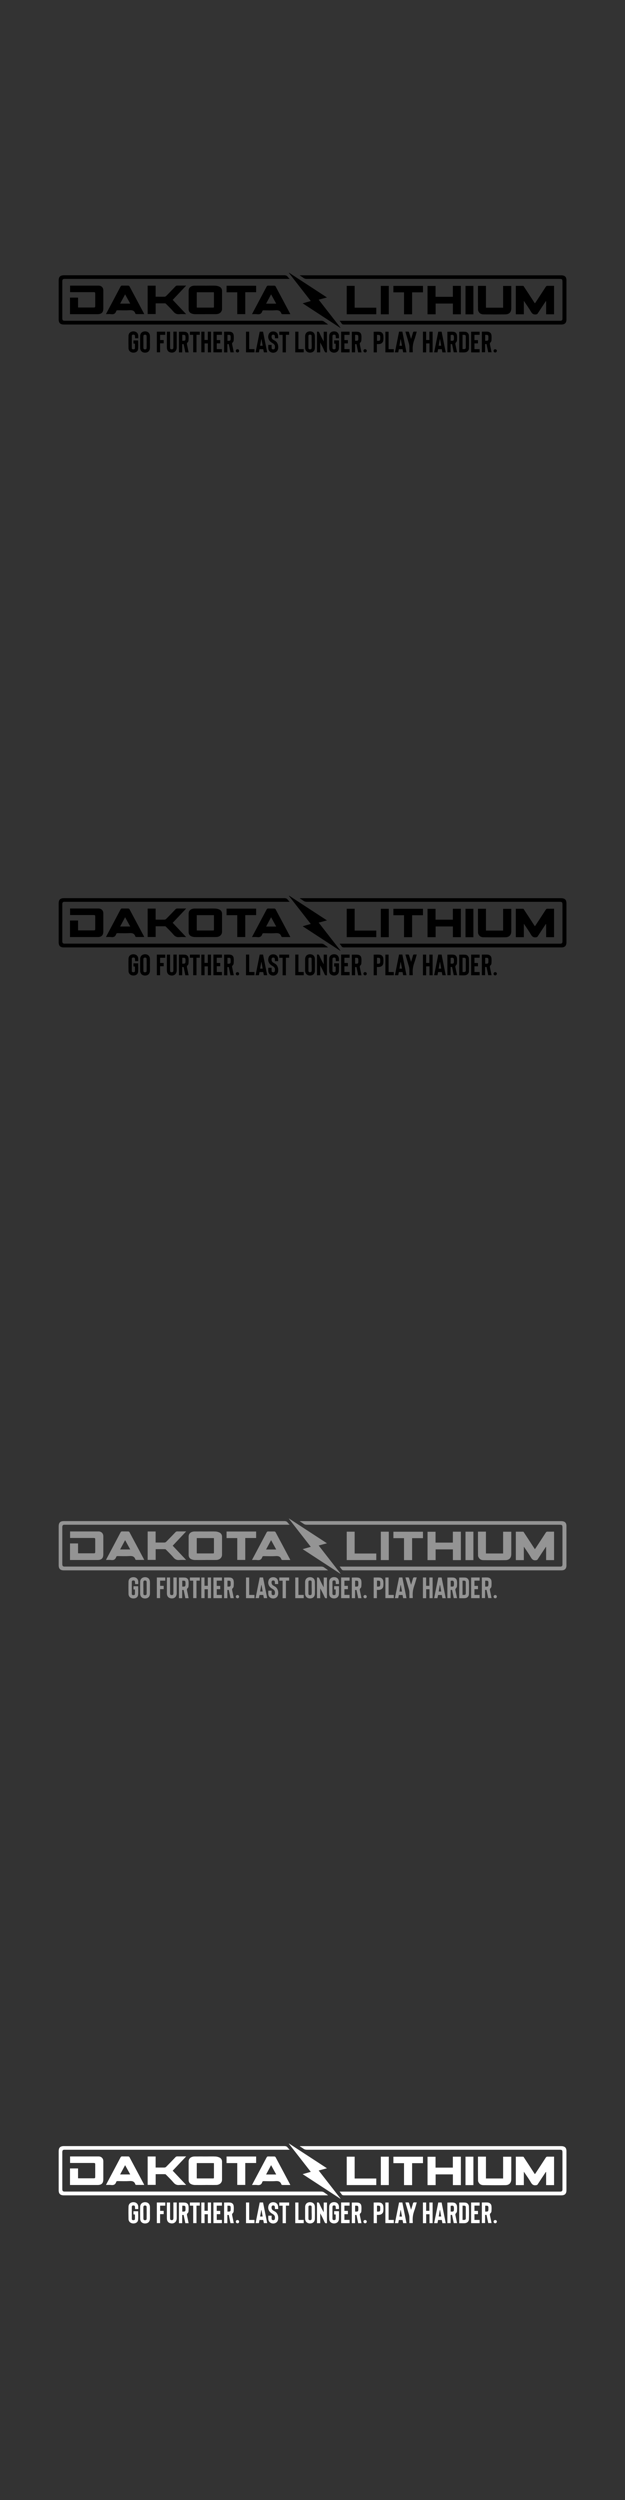 <?xml version="1.0" encoding="UTF-8"?><svg id="Amphibia" xmlns="http://www.w3.org/2000/svg" viewBox="0 0 160 640"><rect x="0" y="0" width="160" height="640" fill="#333333" stroke="none"/><defs><style>.cls-1{fill:#fff;}.cls-2{fill:#949494;}</style></defs><g id="BoFzjp"><path d="m74.13,71.4h-.47c-18.97,0-37.94,0-56.9,0-.12,0-.24,0-.36,0-.24.02-.39.15-.43.39-.02.1-.02.2-.02.3,0,3.11,0,6.23,0,9.34,0,.1,0,.2.02.3.04.23.19.35.42.38.13.01.26,0,.4,0,21.81,0,43.62,0,65.42,0,.3,0,.55.06.79.24.32.24.67.44.99.73h-.29c-22.46,0-44.91,0-67.37,0-.89,0-1.31-.42-1.31-1.3,0-3.32,0-6.63,0-9.95,0-.97.39-1.36,1.37-1.36,6.36,0,12.72,0,19.08,0,12.44,0,24.87,0,37.31,0,.37,0,.64.07.86.37.13.18.3.33.51.56Z"/><path d="m76.79,70.48h.33c22.17,0,44.35,0,66.52,0,.77,0,1.19.26,1.33.84.03.14.04.28.04.42,0,3.36,0,6.71,0,10.07,0,.84-.43,1.27-1.28,1.27-10.11,0-20.23,0-30.34,0-8.45,0-16.9,0-25.35,0-.27,0-.46-.06-.6-.29-.14-.22-.31-.42-.51-.67h.44c18.59,0,37.18,0,55.78,0,.12,0,.24,0,.37,0,.28-.02.45-.18.47-.46,0-.09,0-.18,0-.27,0-3.08,0-6.17,0-9.25,0-.64-.1-.74-.74-.74-21.56,0-43.13,0-64.69,0-.33,0-.61-.06-.88-.26-.29-.22-.6-.4-.91-.6,0-.02.01-.05.02-.07Z"/><path d="m139.75,77.08c-.06.08-.12.15-.17.24-.64.97-1.29,1.94-1.92,2.92-.11.17-.23.22-.43.25-.62.09-.99-.15-1.3-.69-.49-.85-1.07-1.65-1.61-2.47-.05-.08-.11-.15-.22-.3v3.43h-2.05v-7.28c.62,0,1.25,0,1.87,0,.08,0,.17.13.22.22.86,1.3,1.71,2.61,2.56,3.92.07.1.13.2.23.34.08-.1.14-.19.2-.27.87-1.32,1.73-2.64,2.59-3.97.12-.18.25-.26.46-.25.55.02,1.09,0,1.66,0v7.29h-2.03v-3.35s-.05-.02-.07-.03Z"/><path d="m52.55,80.43c-.87,0-1.75.01-2.62,0-.3,0-.61-.06-.89-.17-.49-.19-.75-.58-.75-1.11,0-1.57,0-3.14,0-4.72,0-.79.6-1.29,1.53-1.3,1.02-.01,2.05,0,3.07,0,.78,0,1.56-.03,2.34.01.34.02.7.13,1,.28.4.21.61.59.61,1.05,0,1.53,0,3.06,0,4.6,0,.77-.62,1.33-1.47,1.35-.94.02-1.89,0-2.83,0h0Zm-2.18-1.71c.06.01.1.03.14.03,1.35,0,2.7,0,4.04,0,.24,0,.22-.14.22-.3,0-1.12,0-2.25,0-3.37,0-.09-.01-.17-.02-.26h-4.38v3.9Z"/><path d="m17.92,80.43v-4.24h2.06v2.52c.12,0,.22.01.31.01,1.22,0,2.43,0,3.65,0,.39,0,.44-.05.44-.44,0-1.01,0-2.03,0-3.04,0-.4-.04-.45-.46-.45-1.87,0-3.73,0-5.6,0-.12,0-.24,0-.38,0v-1.67h.31c2.33,0,4.67,0,7,0,.69,0,1.2.51,1.2,1.21,0,1.54,0,3.08,0,4.63,0,1.02-.46,1.47-1.47,1.47-2.23,0-4.46,0-6.69,0-.11,0-.22,0-.36,0Z"/><path d="m39.85,77.66v2.74h-2.05v-7.27h2.04v2.83c.15,0,.28,0,.41,0,.62,0,1.24.01,1.86,0,.14,0,.32-.08.42-.18.81-.81,1.6-1.64,2.39-2.47.14-.15.28-.2.48-.2.73.01,1.45,0,2.26,0-1.18,1.25-2.31,2.45-3.45,3.66,1.14,1.21,2.26,2.4,3.44,3.65-.62,0-1.17-.04-1.71.01-.66.07-1.12-.14-1.54-.65-.58-.69-1.24-1.31-1.87-1.96-.07-.07-.16-.16-.24-.16-.8-.01-1.6,0-2.43,0Z"/><path d="m115.93,75.97v-2.79h2.05v7.28h-2.04v-2.75h-4.42v2.75h-2.07v-7.26h2.05v2.78h4.42Z"/><path d="m122.39,73.18h2.01v5.59h4.4v-5.57h2.09v.36c0,1.79,0,3.57,0,5.36,0,.95-.51,1.54-1.47,1.56-1.88.03-3.75.02-5.63,0-.4,0-.8-.11-1.07-.43-.17-.19-.33-.47-.34-.72-.03-2.02-.02-4.04-.02-6.06,0-.02.01-.04.03-.09Z"/><path d="m87.12,83.95c-3.19-2.09-6.39-4.17-9.64-6.3.72-.2,1.38-.39,2.08-.59-1.89-2.42-3.75-4.81-5.61-7.2.01-.02.02-.03.04-.05,3.21,2.1,6.43,4.2,9.71,6.34-.73.2-1.41.38-2.12.57,1.88,2.41,3.73,4.79,5.58,7.17-.01.02-.03.03-.04.05Z"/><path d="m27.13,80.43c.06-.13.1-.22.15-.31,1.19-2.24,2.39-4.49,3.57-6.74.1-.2.22-.27.44-.27.52.02,1.03,0,1.55.01.1,0,.25.08.3.17,1.24,2.31,2.47,4.63,3.7,6.94.02.04.04.09.08.18-.72,0-1.4,0-2.09,0-.07,0-.16-.09-.19-.16-.24-.75-.78-.88-1.5-.83-1,.06-2.01.02-3.01.01-.19,0-.32.04-.38.22-.21.65-.65.88-1.33.78-.41-.06-.84-.01-1.3-.01Zm4.9-5.08c-.44.83-.86,1.59-1.28,2.38h2.59c-.44-.8-.86-1.57-1.31-2.38Z"/><path d="m74.3,80.43c-.71,0-1.37,0-2.03,0-.09,0-.22-.09-.24-.17-.25-.72-.74-.88-1.47-.83-1.01.07-2.03.02-3.04.01-.19,0-.32.04-.37.22-.21.66-.65.88-1.33.78-.41-.06-.84-.01-1.3-.01.06-.13.09-.21.14-.29,1.2-2.25,2.4-4.51,3.59-6.76.11-.2.22-.27.44-.26.52.02,1.03,0,1.55.01.1,0,.25.08.3.17,1.24,2.31,2.47,4.63,3.7,6.95.02.04.04.09.08.18Zm-3.59-2.69c-.44-.8-.86-1.57-1.31-2.39-.45.83-.86,1.6-1.28,2.39h2.59Z"/><path d="m62.79,80.42h-2.05v-5.59h-2.74v-1.68h7.57v1.66h-2.78v5.62Z"/><path d="m88.76,73.18h2.03v5.59h5.54v1.68h-7.57v-7.27Z"/><path d="m103.44,74.84h-2.73v-1.65h7.57v1.65h-2.78v5.62h-2.07v-5.61Z"/><path d="m97.49,80.46v-7.27h2.04v7.27h-2.04Z"/><path d="m121.19,80.47h-2.02v-7.28h2.02v7.28Z"/><path d="m81.15,84.92c.29-.06.48-.05.62.28.32.75.69,1.48,1.1,2.21v-2.49h.83v5.27c-.33.11-.51,0-.64-.32-.32-.74-.68-1.46-1.08-2.18v2.52h-.83v-5.28Z"/><path d="m114.53,84.93c.54,0,1.08-.05,1.6.01.47.06.79.4.85.87.06.45.03.91,0,1.36-.01.18-.13.37-.26.5-.16.16-.17.31-.13.51.14.66.27,1.33.42,2.01h-.85c-.14-.69-.29-1.39-.43-2.1h-.37v2.1h-.83v-5.27Zm.84,2.29c.75.07.84,0,.84-.7,0-.04,0-.08,0-.12,0-.63-.21-.79-.84-.62v1.44Z"/><path d="m48.3,90.21h-.85c-.15-.7-.29-1.4-.44-2.11h-.37v2.11h-.83v-5.28c.53,0,1.06-.04,1.58.01.46.05.8.37.86.82.07.47.04.97,0,1.45,0,.16-.11.34-.23.45-.21.18-.18.37-.13.6.14.64.26,1.29.4,1.96Zm-1.64-4.48v1.51c.11,0,.2,0,.29,0,.42,0,.52-.1.54-.51,0-.21,0-.43-.01-.64-.02-.22-.15-.35-.37-.36-.14,0-.28,0-.44,0Z"/><path d="m57.37,90.2v-5.28c.54,0,1.06-.04,1.58.01.46.05.8.37.86.82.07.47.04.97,0,1.45,0,.16-.11.34-.23.45-.21.18-.18.37-.13.6.14.64.26,1.29.4,1.95h-.85c-.14-.7-.29-1.4-.43-2.1h-.37v2.11h-.83Zm.85-2.96c.12,0,.21,0,.3,0,.42,0,.52-.1.53-.52,0-.21,0-.43-.01-.64-.02-.23-.15-.35-.38-.35-.14,0-.28,0-.43,0v1.51Z"/><path d="m123.36,84.91c.51,0,.99-.03,1.48,0,.49.03.91.38.97.86.06.47.03.95,0,1.42-.01.17-.12.36-.25.47-.18.17-.17.33-.13.54.14.65.27,1.31.41,1.98h-.85c-.07-.34-.14-.69-.22-1.05-.07-.35-.14-.69-.22-1.05h-.37v2.1h-.83v-5.29Zm.84,2.33c.12,0,.21,0,.3,0,.42,0,.52-.1.53-.52,0-.2,0-.41,0-.61-.02-.25-.16-.38-.42-.38-.13,0-.26,0-.4,0v1.51Z"/><path d="m91.69,90.2c-.14-.7-.29-1.4-.43-2.1h-.36v2.1h-.84v-5.27c.53,0,1.06-.04,1.58.01.46.05.8.37.86.82.07.47.03.97,0,1.45,0,.16-.11.34-.23.45-.2.17-.19.35-.14.57.14.65.27,1.31.41,1.98h-.85Zm-.78-4.47v1.51c.12,0,.22,0,.32,0,.38,0,.49-.1.5-.48,0-.22,0-.45-.01-.67-.02-.23-.15-.35-.38-.36-.14,0-.28,0-.43,0Z"/><path d="m117.56,90.21v-5.28c.54,0,1.08-.04,1.61.01.47.05.85.48.87.97.03,1.1.04,2.21,0,3.31-.02.56-.48.96-1.05.99-.46.03-.93,0-1.43,0Zm.85-4.48v3.64c.16,0,.3,0,.44,0,.25,0,.38-.13.39-.37,0-.96,0-1.92,0-2.89,0-.25-.15-.39-.41-.39-.13,0-.26,0-.41,0Z"/><path d="m109.1,90.21h-.83v-5.3h.82v2.13h.83v-2.13h.83v5.29h-.8v-2.28h-.85v2.28Z"/><path d="m53.22,87.92h-.85v2.27h-.83v-5.28h.81v2.12h.85v-2.12h.82v5.29h-.81v-2.28Z"/><path d="m38.38,87.56c0,.52.02,1.03,0,1.55-.04.75-.53,1.19-1.3,1.17-.71-.02-1.19-.49-1.2-1.22-.01-1-.01-2.01,0-3.01,0-.74.5-1.2,1.23-1.22.74-.01,1.24.43,1.27,1.18.02.52,0,1.03,0,1.55Zm-1.67,0c0,.48,0,.95,0,1.43,0,.34.11.45.39.45.31,0,.44-.09.44-.44.01-.96.01-1.93,0-2.89,0-.32-.15-.44-.43-.43-.28,0-.4.13-.41.45,0,.48,0,.95,0,1.43Z"/><path d="m78.11,87.54c0-.49,0-.97,0-1.46.01-.76.48-1.24,1.23-1.25.76-.01,1.25.43,1.27,1.2.02,1.01.02,2.03,0,3.04-.02.78-.52,1.22-1.3,1.2-.72-.02-1.19-.5-1.2-1.25,0-.5,0-.99,0-1.49Zm1.68.02s0,0-.01,0c0-.52,0-1.03,0-1.55,0-.26-.19-.34-.42-.34-.23,0-.4.1-.4.36,0,1.01,0,2.03,0,3.04,0,.23.13.35.36.36.32.01.45-.08.47-.42.02-.49,0-.97,0-1.46Z"/><path d="m42.72,84.91h.82c0,.48,0,.95,0,1.41,0,.87,0,1.74,0,2.61,0,.37.11.49.42.49.31,0,.42-.12.43-.49,0-1.23,0-2.45,0-3.68,0-.11,0-.22,0-.35h.85c0,.76,0,1.49,0,2.23,0,.62,0,1.24,0,1.85-.02.94-.75,1.48-1.66,1.23-.46-.12-.72-.43-.82-.88-.03-.13-.04-.26-.04-.39,0-1.29,0-2.57,0-3.86,0-.05,0-.1.02-.18Z"/><path d="m35.37,87.16c0,.75.06,1.49-.02,2.21-.07.62-.65.96-1.34.9-.62-.05-1.09-.49-1.11-1.12-.02-1.06-.03-2.13,0-3.19.02-.69.54-1.13,1.25-1.13.71,0,1.19.42,1.24,1.11.02.21,0,.42,0,.66h-.8c-.01-.21-.02-.41-.04-.61-.02-.26-.21-.33-.43-.32-.22,0-.38.1-.38.34,0,1.03,0,2.07,0,3.1,0,.24.17.32.39.32.21,0,.4-.05.41-.3.02-.37,0-.74,0-1.14-.12-.01-.23-.02-.37-.04v-.8h1.19Z"/><path d="m85.93,87.99c-.15,0-.26-.02-.38-.02v-.83h1.19c.02.06.04.09.04.13,0,.64.02,1.28-.02,1.91-.04.68-.54,1.1-1.24,1.1-.7,0-1.22-.43-1.24-1.11-.03-1.07-.03-2.15,0-3.22.02-.69.55-1.13,1.26-1.12.71,0,1.18.43,1.23,1.12.02.21,0,.42,0,.65h-.8c-.01-.19-.02-.37-.03-.56-.01-.27-.17-.38-.42-.37-.25,0-.41.11-.41.38,0,1,0,2.01,0,3.01,0,.25.13.36.38.37.25,0,.43-.07.44-.34.01-.36,0-.72,0-1.11Z"/><path d="m68.69,88.29h.84c0,.25,0,.49,0,.73,0,.27.11.41.4.42.28,0,.41-.12.44-.38.08-.65-.06-.91-.69-1.27-.84-.48-1.18-1.22-.94-2.08.16-.58.64-.9,1.3-.86.63.04,1.07.41,1.14,1.01.03.24.03.48.04.74h-.83c0-.19-.01-.36-.03-.54-.02-.28-.19-.39-.45-.38-.26.01-.37.15-.39.41-.03.43.12.74.52.94.19.1.37.21.54.33.63.48.85,1.66.45,2.36-.26.44-.8.66-1.38.55-.54-.11-.91-.5-.96-1.07-.03-.29,0-.58,0-.9Z"/><path d="m66.49,84.91h.85c.35,1.76.7,3.51,1.06,5.29h-.85c-.05-.26-.1-.53-.16-.81h-.95c-.05.27-.11.54-.16.81h-.85c.35-1.77.71-3.53,1.06-5.3Zm.46,1.95s-.05,0-.07,0c-.1.55-.19,1.09-.29,1.65h.65c-.1-.57-.2-1.11-.29-1.65Z"/><path d="m102.16,84.9h.84c.35,1.76.7,3.52,1.06,5.3h-.85c-.05-.27-.11-.54-.16-.81h-.94c-.05.26-.11.52-.16.81h-.85c.35-1.77.7-3.52,1.06-5.3Zm.75,3.62c-.1-.58-.2-1.12-.3-1.66-.02,0-.05,0-.07,0-.09.54-.19,1.09-.28,1.65h.65Z"/><path d="m114.11,90.21h-.85c-.05-.27-.11-.53-.16-.82h-.95c-.05.27-.11.54-.16.81h-.85c.35-1.77.71-3.53,1.06-5.29h.85c.35,1.75.7,3.51,1.06,5.3Zm-1.16-1.7c-.1-.57-.2-1.11-.29-1.66-.02,0-.05,0-.07,0-.09.55-.19,1.09-.28,1.65h.65Z"/><path d="m96.48,88.09v2.12h-.82v-5.28c.53,0,1.06-.04,1.58.01.46.04.84.45.89.92.04.42.05.85,0,1.27-.06.55-.51.92-1.09.96-.17.01-.34,0-.56,0Zm.02-.84c.12,0,.22,0,.31,0,.42,0,.51-.1.53-.52,0-.18,0-.36,0-.54-.02-.34-.13-.45-.47-.46-.12,0-.23,0-.36,0v1.52Z"/><path d="m122.36,87.07v.84h-.9v1.47h1.32v.83h-2.17v-5.29h2.17v.8h-1.32v1.35h.89Z"/><path d="m87.32,84.91h2.17v.82h-1.32v1.33h.89v.85h-.89v1.46h1.32v.84h-2.16v-5.3Z"/><path d="m54.64,84.91h2.17v.81h-1.33v1.34h.9v.84h-.89v1.47h1.31v.83h-2.16v-5.29Z"/><path d="m104.8,90.2c0-.49.01-.98,0-1.46,0-.25-.04-.51-.11-.75-.27-.95-.56-1.9-.84-2.85-.02-.06-.03-.13-.06-.24.27,0,.51-.01.75,0,.07,0,.15.11.18.19.17.53.32,1.06.51,1.69.17-.57.34-1.04.46-1.53.07-.3.21-.4.5-.36.15.02.3,0,.49,0-.03.13-.05.24-.08.34-.18.6-.33,1.21-.55,1.8-.32.88-.46,1.78-.39,2.71.01.14,0,.28,0,.45h-.85Z"/><path d="m40.15,84.91h2.16v.81h-1.32v1.33h.91v.84h-.92v2.3h-.83v-5.29Z"/><path d="m73.19,90.21h-.84v-4.48h-.85v-.82h2.52v.8h-.83v4.49Z"/><path d="m49.47,85.72h-.85v-.81h2.52v.8h-.84v4.48h-.84v-4.48Z"/><path d="m99.47,89.38h1.34v.82h-2.15v-5.28h.82v4.46Z"/><path d="m75.58,84.91h.82v4.46h1.35v.83h-2.16v-5.29Z"/><path d="m62.98,84.91h.81v4.46h1.35v.83h-2.16v-5.29Z"/><path d="m60.79,90.23c-.23,0-.43-.19-.42-.42,0-.23.2-.43.43-.42.23,0,.42.2.42.43,0,.24-.18.42-.42.42Z"/><path d="m93.48,89.39c.23,0,.42.2.41.43,0,.24-.19.42-.43.41-.23,0-.42-.2-.42-.43,0-.23.21-.42.43-.42Z"/><path d="m127.19,89.81c0,.24-.17.42-.41.43-.23,0-.43-.18-.43-.41,0-.23.19-.43.42-.43.23,0,.42.18.43.42Z"/></g><g id="BoFzjp-2"><path d="m74.13,230.86h-.47c-18.97,0-37.94,0-56.9,0-.12,0-.24,0-.36,0-.24.02-.39.15-.43.39-.02.1-.02.2-.02.3,0,3.11,0,6.23,0,9.34,0,.1,0,.2.02.3.04.23.19.35.42.38.13.01.26,0,.4,0,21.81,0,43.62,0,65.42,0,.3,0,.55.06.79.24.32.24.67.44.99.73h-.29c-22.46,0-44.91,0-67.37,0-.89,0-1.31-.42-1.31-1.3,0-3.32,0-6.63,0-9.95,0-.97.39-1.36,1.37-1.36,6.36,0,12.72,0,19.08,0,12.44,0,24.87,0,37.31,0,.37,0,.64.07.86.37.13.18.3.33.51.56Z"/><path d="m76.79,229.94h.33c22.17,0,44.35,0,66.52,0,.77,0,1.19.26,1.33.84.03.14.04.28.04.42,0,3.36,0,6.71,0,10.07,0,.84-.43,1.27-1.28,1.27-10.11,0-20.23,0-30.34,0-8.45,0-16.9,0-25.35,0-.27,0-.46-.06-.6-.29-.14-.22-.31-.42-.51-.67h.44c18.59,0,37.18,0,55.78,0,.12,0,.24,0,.37,0,.28-.02.45-.18.47-.46,0-.09,0-.18,0-.27,0-3.08,0-6.17,0-9.25,0-.64-.1-.74-.74-.74-21.56,0-43.13,0-64.69,0-.33,0-.61-.06-.88-.26-.29-.22-.6-.4-.91-.6,0-.02.01-.05.02-.07Z"/><path d="m139.75,236.54c-.06.08-.12.15-.17.24-.64.97-1.29,1.94-1.92,2.92-.11.17-.23.22-.43.25-.62.09-.99-.15-1.3-.69-.49-.85-1.07-1.65-1.61-2.47-.05-.08-.11-.15-.22-.3v3.43h-2.05v-7.28c.62,0,1.25,0,1.87,0,.08,0,.17.13.22.22.86,1.3,1.71,2.61,2.56,3.92.07.1.13.2.23.34.08-.1.14-.19.2-.27.87-1.32,1.73-2.64,2.59-3.97.12-.18.25-.26.46-.25.55.02,1.09,0,1.66,0v7.29h-2.03v-3.35s-.05-.02-.07-.03Z"/><path d="m52.55,239.89c-.87,0-1.75.01-2.62,0-.3,0-.61-.06-.89-.17-.49-.19-.75-.58-.75-1.11,0-1.57,0-3.14,0-4.72,0-.79.6-1.29,1.53-1.3,1.02-.01,2.05,0,3.07,0,.78,0,1.56-.03,2.34.01.34.02.7.13,1,.28.4.21.61.59.61,1.05,0,1.53,0,3.06,0,4.6,0,.77-.62,1.33-1.47,1.35-.94.02-1.89,0-2.83,0h0Zm-2.18-1.71c.06.01.1.03.14.03,1.35,0,2.7,0,4.04,0,.24,0,.22-.14.22-.3,0-1.12,0-2.25,0-3.37,0-.09-.01-.17-.02-.26h-4.38v3.9Z"/><path d="m17.92,239.89v-4.24h2.06v2.52c.12,0,.22.01.31.01,1.22,0,2.43,0,3.65,0,.39,0,.44-.05.44-.44,0-1.01,0-2.03,0-3.04,0-.4-.04-.45-.46-.45-1.87,0-3.73,0-5.6,0-.12,0-.24,0-.38,0v-1.67h.31c2.33,0,4.67,0,7,0,.69,0,1.2.51,1.2,1.21,0,1.54,0,3.08,0,4.63,0,1.02-.46,1.47-1.47,1.47-2.23,0-4.46,0-6.69,0-.11,0-.22,0-.36,0Z"/><path d="m39.85,237.13v2.74h-2.05v-7.27h2.04v2.83c.15,0,.28,0,.41,0,.62,0,1.24.01,1.86,0,.14,0,.32-.08.42-.18.81-.81,1.6-1.64,2.39-2.47.14-.15.28-.2.48-.2.73.01,1.45,0,2.26,0-1.18,1.25-2.31,2.45-3.45,3.66,1.14,1.21,2.26,2.4,3.44,3.65-.62,0-1.17-.04-1.71.01-.66.07-1.12-.14-1.54-.65-.58-.69-1.24-1.31-1.87-1.96-.07-.07-.16-.16-.24-.16-.8-.01-1.6,0-2.43,0Z"/><path d="m115.93,235.43v-2.79h2.05v7.28h-2.04v-2.75h-4.42v2.75h-2.07v-7.26h2.05v2.78h4.42Z"/><path d="m122.39,232.64h2.01v5.59h4.4v-5.57h2.09v.36c0,1.79,0,3.57,0,5.36,0,.95-.51,1.54-1.47,1.56-1.88.03-3.75.02-5.63,0-.4,0-.8-.11-1.07-.43-.17-.19-.33-.47-.34-.72-.03-2.02-.02-4.04-.02-6.06,0-.02.01-.04.03-.09Z"/><path d="m87.12,243.42c-3.19-2.09-6.39-4.17-9.64-6.3.72-.2,1.38-.39,2.08-.59-1.89-2.42-3.75-4.81-5.61-7.2.01-.02.02-.03.04-.05,3.21,2.1,6.43,4.2,9.71,6.34-.73.2-1.41.38-2.12.57,1.88,2.41,3.73,4.79,5.58,7.17-.01.02-.03.03-.04.05Z"/><path d="m27.13,239.89c.06-.13.1-.22.15-.31,1.19-2.24,2.39-4.49,3.57-6.74.1-.2.22-.27.44-.27.52.02,1.03,0,1.55.01.1,0,.25.08.3.17,1.24,2.31,2.47,4.63,3.7,6.94.02.04.04.09.08.18-.72,0-1.4,0-2.09,0-.07,0-.16-.09-.19-.16-.24-.75-.78-.88-1.5-.83-1,.06-2.01.02-3.01.01-.19,0-.32.04-.38.22-.21.65-.65.88-1.33.78-.41-.06-.84-.01-1.3-.01Zm4.9-5.08c-.44.83-.86,1.59-1.28,2.38h2.59c-.44-.8-.86-1.57-1.31-2.38Z"/><path d="m74.3,239.89c-.71,0-1.37,0-2.03,0-.09,0-.22-.09-.24-.17-.25-.72-.74-.88-1.47-.83-1.01.07-2.03.02-3.04.01-.19,0-.32.04-.37.22-.21.66-.65.88-1.33.78-.41-.06-.84-.01-1.3-.01.06-.13.09-.21.14-.29,1.2-2.25,2.4-4.51,3.59-6.76.11-.2.22-.27.44-.26.52.02,1.03,0,1.55.01.1,0,.25.08.3.17,1.24,2.31,2.47,4.63,3.7,6.95.02.04.04.09.08.18Zm-3.59-2.69c-.44-.8-.86-1.57-1.31-2.39-.45.83-.86,1.6-1.28,2.39h2.59Z"/><path d="m62.79,239.88h-2.05v-5.59h-2.74v-1.68h7.57v1.66h-2.78v5.62Z"/><path d="m88.76,232.64h2.03v5.59h5.54v1.68h-7.57v-7.27Z"/><path d="m103.44,234.3h-2.73v-1.65h7.57v1.65h-2.78v5.62h-2.07v-5.61Z"/><path d="m97.49,239.92v-7.27h2.04v7.27h-2.04Z"/><path d="m121.19,239.93h-2.02v-7.28h2.02v7.28Z"/><path d="m81.15,244.38c.29-.06.48-.05.62.28.32.75.69,1.48,1.1,2.21v-2.49h.83v5.27c-.33.11-.51,0-.64-.32-.32-.74-.68-1.46-1.08-2.18v2.52h-.83v-5.28Z"/><path d="m114.53,244.39c.54,0,1.08-.05,1.6.01.47.06.79.4.85.87.06.45.03.91,0,1.36-.01.18-.13.37-.26.5-.16.16-.17.31-.13.51.14.66.27,1.33.42,2.01h-.85c-.14-.69-.29-1.39-.43-2.1h-.37v2.1h-.83v-5.27Zm.84,2.29c.75.07.84,0,.84-.7,0-.04,0-.08,0-.12,0-.63-.21-.79-.84-.62v1.44Z"/><path d="m48.3,249.67h-.85c-.15-.7-.29-1.4-.44-2.11h-.37v2.11h-.83v-5.28c.53,0,1.06-.04,1.58.01.46.05.8.37.86.82.07.47.04.97,0,1.45,0,.16-.11.34-.23.45-.21.18-.18.37-.13.6.14.64.26,1.29.4,1.96Zm-1.64-4.48v1.51c.11,0,.2,0,.29,0,.42,0,.52-.1.54-.51,0-.21,0-.43-.01-.64-.02-.22-.15-.35-.37-.36-.14,0-.28,0-.44,0Z"/><path d="m57.37,249.67v-5.28c.54,0,1.06-.04,1.58.01.46.05.8.37.86.82.07.47.04.97,0,1.45,0,.16-.11.34-.23.45-.21.18-.18.37-.13.6.14.64.26,1.29.4,1.95h-.85c-.14-.7-.29-1.4-.43-2.1h-.37v2.11h-.83Zm.85-2.96c.12,0,.21,0,.3,0,.42,0,.52-.1.53-.52,0-.21,0-.43-.01-.64-.02-.23-.15-.35-.38-.35-.14,0-.28,0-.43,0v1.51Z"/><path d="m123.36,244.38c.51,0,.99-.03,1.48,0,.49.03.91.38.97.86.06.47.03.95,0,1.42-.01.17-.12.36-.25.47-.18.17-.17.33-.13.54.14.65.27,1.31.41,1.98h-.85c-.07-.34-.14-.69-.22-1.05-.07-.35-.14-.69-.22-1.05h-.37v2.1h-.83v-5.29Zm.84,2.33c.12,0,.21,0,.3,0,.42,0,.52-.1.53-.52,0-.2,0-.41,0-.61-.02-.25-.16-.38-.42-.38-.13,0-.26,0-.4,0v1.51Z"/><path d="m91.69,249.67c-.14-.7-.29-1.4-.43-2.1h-.36v2.1h-.84v-5.27c.53,0,1.06-.04,1.58.01.46.05.8.37.86.82.07.47.03.97,0,1.45,0,.16-.11.34-.23.45-.2.17-.19.35-.14.57.14.65.27,1.31.41,1.98h-.85Zm-.78-4.47v1.51c.12,0,.22,0,.32,0,.38,0,.49-.1.5-.48,0-.22,0-.45-.01-.67-.02-.23-.15-.35-.38-.36-.14,0-.28,0-.43,0Z"/><path d="m117.56,249.68v-5.28c.54,0,1.08-.04,1.61.01.47.05.85.48.87.97.03,1.1.04,2.21,0,3.31-.02.56-.48.96-1.05.99-.46.03-.93,0-1.43,0Zm.85-4.48v3.64c.16,0,.3,0,.44,0,.25,0,.38-.13.39-.37,0-.96,0-1.92,0-2.89,0-.25-.15-.39-.41-.39-.13,0-.26,0-.41,0Z"/><path d="m109.1,249.68h-.83v-5.3h.82v2.13h.83v-2.13h.83v5.29h-.8v-2.28h-.85v2.28Z"/><path d="m53.22,247.39h-.85v2.27h-.83v-5.28h.81v2.12h.85v-2.12h.82v5.29h-.81v-2.28Z"/><path d="m38.38,247.02c0,.52.02,1.03,0,1.55-.04.75-.53,1.19-1.3,1.17-.71-.02-1.19-.49-1.2-1.22-.01-1-.01-2.01,0-3.01,0-.74.5-1.2,1.23-1.22.74-.01,1.24.43,1.27,1.18.02.52,0,1.03,0,1.55Zm-1.67,0c0,.48,0,.95,0,1.43,0,.34.11.45.39.45.31,0,.44-.09.44-.44.01-.96.01-1.93,0-2.89,0-.32-.15-.44-.43-.43-.28,0-.4.13-.41.45,0,.48,0,.95,0,1.43Z"/><path d="m78.11,247c0-.49,0-.97,0-1.46.01-.76.48-1.24,1.23-1.25.76-.01,1.25.43,1.27,1.2.02,1.01.02,2.03,0,3.04-.02.78-.52,1.22-1.3,1.2-.72-.02-1.19-.5-1.2-1.25,0-.5,0-.99,0-1.49Zm1.68.02s0,0-.01,0c0-.52,0-1.03,0-1.55,0-.26-.19-.34-.42-.34-.23,0-.4.1-.4.36,0,1.01,0,2.03,0,3.04,0,.23.13.35.36.36.32.01.45-.08.47-.42.02-.49,0-.97,0-1.46Z"/><path d="m42.72,244.38h.82c0,.48,0,.95,0,1.41,0,.87,0,1.74,0,2.61,0,.37.11.49.42.49.31,0,.42-.12.43-.49,0-1.23,0-2.45,0-3.68,0-.11,0-.22,0-.35h.85c0,.76,0,1.49,0,2.23,0,.62,0,1.24,0,1.85-.02.94-.75,1.48-1.66,1.23-.46-.12-.72-.43-.82-.88-.03-.13-.04-.26-.04-.39,0-1.29,0-2.57,0-3.86,0-.05,0-.1.02-.18Z"/><path d="m35.37,246.62c0,.75.06,1.49-.02,2.21-.07.62-.65.96-1.34.9-.62-.05-1.09-.49-1.11-1.12-.02-1.06-.03-2.13,0-3.19.02-.69.54-1.13,1.25-1.13.71,0,1.19.42,1.24,1.11.02.21,0,.42,0,.66h-.8c-.01-.21-.02-.41-.04-.61-.02-.26-.21-.33-.43-.32-.22,0-.38.1-.38.34,0,1.03,0,2.07,0,3.1,0,.24.17.32.39.32.21,0,.4-.05.41-.3.02-.37,0-.74,0-1.14-.12-.01-.23-.02-.37-.04v-.8h1.19Z"/><path d="m85.93,247.45c-.15,0-.26-.02-.38-.02v-.83h1.19c.02.06.04.09.04.13,0,.64.02,1.28-.02,1.91-.04.68-.54,1.1-1.24,1.1-.7,0-1.22-.43-1.24-1.11-.03-1.07-.03-2.15,0-3.22.02-.69.55-1.13,1.26-1.12.71,0,1.18.43,1.23,1.12.02.21,0,.42,0,.65h-.8c-.01-.19-.02-.37-.03-.56-.01-.27-.17-.38-.42-.37-.25,0-.41.11-.41.38,0,1,0,2.01,0,3.01,0,.25.13.36.38.37.25,0,.43-.07.44-.34.01-.36,0-.72,0-1.11Z"/><path d="m68.69,247.75h.84c0,.25,0,.49,0,.73,0,.27.11.41.4.42.28,0,.41-.12.44-.38.08-.65-.06-.91-.69-1.27-.84-.48-1.18-1.22-.94-2.08.16-.58.64-.9,1.3-.86.63.04,1.07.41,1.14,1.01.03.24.03.48.04.74h-.83c0-.19-.01-.36-.03-.54-.02-.28-.19-.39-.45-.38-.26.01-.37.15-.39.41-.03.43.12.74.52.94.19.1.37.21.54.33.63.48.85,1.66.45,2.36-.26.44-.8.66-1.38.55-.54-.11-.91-.5-.96-1.07-.03-.29,0-.58,0-.9Z"/><path d="m66.49,244.37h.85c.35,1.76.7,3.51,1.06,5.29h-.85c-.05-.26-.1-.53-.16-.81h-.95c-.05.27-.11.54-.16.81h-.85c.35-1.77.71-3.53,1.06-5.3Zm.46,1.95s-.05,0-.07,0c-.1.55-.19,1.09-.29,1.65h.65c-.1-.57-.2-1.11-.29-1.65Z"/><path d="m102.16,244.36h.84c.35,1.76.7,3.52,1.06,5.3h-.85c-.05-.27-.11-.54-.16-.81h-.94c-.05.26-.11.52-.16.81h-.85c.35-1.77.7-3.52,1.06-5.3Zm.75,3.62c-.1-.58-.2-1.12-.3-1.66-.02,0-.05,0-.07,0-.09.54-.19,1.09-.28,1.65h.65Z"/><path d="m114.11,249.67h-.85c-.05-.27-.11-.53-.16-.82h-.95c-.05.27-.11.54-.16.81h-.85c.35-1.77.71-3.53,1.06-5.29h.85c.35,1.75.7,3.51,1.06,5.3Zm-1.16-1.7c-.1-.57-.2-1.11-.29-1.66-.02,0-.05,0-.07,0-.09.55-.19,1.09-.28,1.65h.65Z"/><path d="m96.48,247.55v2.12h-.82v-5.28c.53,0,1.06-.04,1.58.01.46.04.84.45.89.92.04.42.05.85,0,1.27-.06.55-.51.92-1.09.96-.17.01-.34,0-.56,0Zm.02-.84c.12,0,.22,0,.31,0,.42,0,.51-.1.53-.52,0-.18,0-.36,0-.54-.02-.34-.13-.45-.47-.46-.12,0-.23,0-.36,0v1.52Z"/><path d="m122.36,246.53v.84h-.9v1.47h1.32v.83h-2.17v-5.29h2.17v.8h-1.32v1.35h.89Z"/><path d="m87.32,244.37h2.17v.82h-1.32v1.33h.89v.85h-.89v1.46h1.32v.84h-2.16v-5.3Z"/><path d="m54.64,244.37h2.17v.81h-1.33v1.34h.9v.84h-.89v1.47h1.31v.83h-2.16v-5.29Z"/><path d="m104.8,249.66c0-.49.01-.98,0-1.46,0-.25-.04-.51-.11-.75-.27-.95-.56-1.9-.84-2.85-.02-.06-.03-.13-.06-.24.27,0,.51-.01.75,0,.07,0,.15.11.18.19.17.53.32,1.06.51,1.69.17-.57.34-1.04.46-1.53.07-.3.21-.4.5-.36.15.02.3,0,.49,0-.03.13-.05.24-.08.34-.18.6-.33,1.21-.55,1.8-.32.88-.46,1.78-.39,2.71.01.14,0,.28,0,.45h-.85Z"/><path d="m40.15,244.38h2.16v.81h-1.32v1.33h.91v.84h-.92v2.3h-.83v-5.29Z"/><path d="m73.19,249.68h-.84v-4.48h-.85v-.82h2.52v.8h-.83v4.49Z"/><path d="m49.47,245.19h-.85v-.81h2.52v.8h-.84v4.48h-.84v-4.48Z"/><path d="m99.47,248.84h1.34v.82h-2.15v-5.28h.82v4.46Z"/><path d="m75.58,244.37h.82v4.46h1.35v.83h-2.16v-5.29Z"/><path d="m62.98,244.37h.81v4.46h1.35v.83h-2.16v-5.29Z"/><path d="m60.79,249.7c-.23,0-.43-.19-.42-.42,0-.23.2-.43.43-.42.23,0,.42.2.42.43,0,.24-.18.42-.42.42Z"/><path d="m93.48,248.85c.23,0,.42.2.41.43,0,.24-.19.42-.43.41-.23,0-.42-.2-.42-.43,0-.23.21-.42.43-.42Z"/><path d="m127.19,249.27c0,.24-.17.42-.41.43-.23,0-.43-.18-.43-.41,0-.23.19-.43.42-.43.23,0,.42.18.43.42Z"/></g><g id="BoFzjp-3"><path class="cls-2" d="m74.13,390.33h-.47c-18.97,0-37.94,0-56.9,0-.12,0-.24,0-.36,0-.24.02-.39.15-.43.39-.02.1-.02.2-.02.3,0,3.11,0,6.23,0,9.34,0,.1,0,.2.02.3.04.23.19.35.42.38.13.01.26,0,.4,0,21.81,0,43.62,0,65.42,0,.3,0,.55.06.79.24.32.24.67.44.99.73h-.29c-22.46,0-44.91,0-67.37,0-.89,0-1.31-.42-1.31-1.3,0-3.32,0-6.63,0-9.95,0-.97.39-1.36,1.37-1.36,6.36,0,12.72,0,19.08,0,12.44,0,24.87,0,37.31,0,.37,0,.64.07.86.37.13.18.3.33.51.56Z"/><path class="cls-2" d="m76.79,389.41h.33c22.17,0,44.35,0,66.52,0,.77,0,1.19.26,1.33.84.03.14.04.28.04.42,0,3.36,0,6.71,0,10.07,0,.84-.43,1.27-1.28,1.27-10.11,0-20.23,0-30.34,0-8.45,0-16.9,0-25.35,0-.27,0-.46-.06-.6-.29-.14-.22-.31-.42-.51-.67h.44c18.59,0,37.18,0,55.78,0,.12,0,.24,0,.37,0,.28-.02.45-.18.47-.46,0-.09,0-.18,0-.27,0-3.08,0-6.17,0-9.25,0-.64-.1-.74-.74-.74-21.56,0-43.13,0-64.69,0-.33,0-.61-.06-.88-.26-.29-.22-.6-.4-.91-.6,0-.02.01-.05.02-.07Z"/><path class="cls-2" d="m139.75,396.01c-.06.08-.12.15-.17.24-.64.97-1.29,1.94-1.92,2.92-.11.17-.23.22-.43.25-.62.09-.99-.15-1.3-.69-.49-.85-1.07-1.65-1.61-2.47-.05-.08-.11-.15-.22-.3v3.43h-2.05v-7.28c.62,0,1.25,0,1.87,0,.08,0,.17.13.22.22.86,1.3,1.71,2.61,2.56,3.92.07.1.13.2.23.34.08-.1.14-.19.2-.27.87-1.32,1.73-2.64,2.59-3.97.12-.18.25-.26.46-.25.55.02,1.09,0,1.66,0v7.29h-2.03v-3.35s-.05-.02-.07-.03Z"/><path class="cls-2" d="m52.55,399.36c-.87,0-1.75.01-2.62,0-.3,0-.61-.06-.89-.17-.49-.19-.75-.58-.75-1.11,0-1.57,0-3.14,0-4.72,0-.79.6-1.29,1.53-1.3,1.02-.01,2.05,0,3.07,0,.78,0,1.56-.03,2.34.01.34.02.7.13,1,.28.4.21.61.59.61,1.05,0,1.53,0,3.06,0,4.6,0,.77-.62,1.33-1.47,1.35-.94.02-1.89,0-2.83,0h0Zm-2.18-1.71c.06.01.1.03.14.03,1.35,0,2.7,0,4.04,0,.24,0,.22-.14.22-.3,0-1.12,0-2.25,0-3.37,0-.09-.01-.17-.02-.26h-4.38v3.9Z"/><path class="cls-2" d="m17.92,399.36v-4.24h2.06v2.52c.12,0,.22.01.31.01,1.22,0,2.43,0,3.65,0,.39,0,.44-.05.44-.44,0-1.01,0-2.03,0-3.04,0-.4-.04-.45-.46-.45-1.87,0-3.73,0-5.6,0-.12,0-.24,0-.38,0v-1.67h.31c2.33,0,4.67,0,7,0,.69,0,1.2.51,1.2,1.21,0,1.54,0,3.08,0,4.63,0,1.02-.46,1.47-1.47,1.47-2.23,0-4.46,0-6.69,0-.11,0-.22,0-.36,0Z"/><path class="cls-2" d="m39.85,396.59v2.74h-2.05v-7.27h2.04v2.83c.15,0,.28,0,.41,0,.62,0,1.24.01,1.86,0,.14,0,.32-.08.42-.18.81-.81,1.6-1.64,2.39-2.47.14-.15.28-.2.48-.2.73.01,1.45,0,2.26,0-1.18,1.25-2.31,2.45-3.45,3.66,1.14,1.21,2.26,2.4,3.44,3.65-.62,0-1.17-.04-1.71.01-.66.07-1.12-.14-1.54-.65-.58-.69-1.24-1.31-1.87-1.96-.07-.07-.16-.16-.24-.16-.8-.01-1.6,0-2.43,0Z"/><path class="cls-2" d="m115.93,394.9v-2.79h2.05v7.28h-2.04v-2.75h-4.42v2.75h-2.07v-7.26h2.05v2.78h4.42Z"/><path class="cls-2" d="m122.39,392.1h2.01v5.59h4.4v-5.57h2.09v.36c0,1.79,0,3.57,0,5.36,0,.95-.51,1.54-1.47,1.56-1.88.03-3.75.02-5.63,0-.4,0-.8-.11-1.07-.43-.17-.19-.33-.47-.34-.72-.03-2.02-.02-4.04-.02-6.06,0-.02.01-.04.03-.09Z"/><path class="cls-2" d="m87.12,402.88c-3.19-2.09-6.39-4.17-9.64-6.3.72-.2,1.38-.39,2.08-.59-1.89-2.42-3.75-4.81-5.61-7.2.01-.02.02-.03.04-.05,3.21,2.1,6.43,4.2,9.71,6.34-.73.2-1.41.38-2.12.57,1.88,2.41,3.73,4.79,5.58,7.17-.01.02-.03.03-.04.05Z"/><path class="cls-2" d="m27.13,399.36c.06-.13.1-.22.15-.31,1.19-2.24,2.39-4.49,3.57-6.74.1-.2.22-.27.44-.27.52.02,1.03,0,1.55.01.1,0,.25.08.3.17,1.24,2.31,2.47,4.63,3.7,6.94.02.04.04.09.08.18-.72,0-1.4,0-2.09,0-.07,0-.16-.09-.19-.16-.24-.75-.78-.88-1.5-.83-1,.06-2.01.02-3.01.01-.19,0-.32.04-.38.22-.21.65-.65.88-1.33.78-.41-.06-.84-.01-1.3-.01Zm4.9-5.08c-.44.83-.86,1.59-1.28,2.38h2.59c-.44-.8-.86-1.57-1.31-2.38Z"/><path class="cls-2" d="m74.3,399.36c-.71,0-1.37,0-2.03,0-.09,0-.22-.09-.24-.17-.25-.72-.74-.88-1.47-.83-1.01.07-2.03.02-3.04.01-.19,0-.32.04-.37.22-.21.66-.65.88-1.33.78-.41-.06-.84-.01-1.3-.01.06-.13.09-.21.14-.29,1.2-2.25,2.4-4.51,3.59-6.76.11-.2.22-.27.44-.26.52.02,1.03,0,1.55.01.1,0,.25.08.3.17,1.24,2.31,2.47,4.63,3.7,6.95.02.04.04.09.08.18Zm-3.59-2.69c-.44-.8-.86-1.57-1.31-2.39-.45.83-.86,1.6-1.28,2.39h2.59Z"/><path class="cls-2" d="m62.79,399.34h-2.05v-5.59h-2.74v-1.68h7.57v1.66h-2.78v5.62Z"/><path class="cls-2" d="m88.76,392.11h2.03v5.59h5.54v1.68h-7.57v-7.27Z"/><path class="cls-2" d="m103.44,393.77h-2.73v-1.65h7.57v1.65h-2.78v5.62h-2.07v-5.61Z"/><path class="cls-2" d="m97.49,399.38v-7.27h2.04v7.27h-2.04Z"/><path class="cls-2" d="m121.19,399.39h-2.02v-7.28h2.02v7.28Z"/><path class="cls-2" d="m81.15,403.85c.29-.06.48-.05.62.28.32.75.69,1.48,1.1,2.21v-2.49h.83v5.27c-.33.11-.51,0-.64-.32-.32-.74-.68-1.46-1.08-2.18v2.52h-.83v-5.28Z"/><path class="cls-2" d="m114.53,403.86c.54,0,1.08-.05,1.6.01.47.06.79.4.85.87.06.45.03.91,0,1.36-.01.18-.13.37-.26.5-.16.16-.17.31-.13.51.14.66.27,1.33.42,2.01h-.85c-.14-.69-.29-1.39-.43-2.1h-.37v2.1h-.83v-5.27Zm.84,2.29c.75.07.84,0,.84-.7,0-.04,0-.08,0-.12,0-.63-.21-.79-.84-.62v1.44Z"/><path class="cls-2" d="m48.3,409.14h-.85c-.15-.7-.29-1.4-.44-2.11h-.37v2.11h-.83v-5.28c.53,0,1.06-.04,1.58.01.46.05.8.37.86.82.07.47.04.97,0,1.45,0,.16-.11.34-.23.45-.21.18-.18.37-.13.6.14.64.26,1.29.4,1.96Zm-1.64-4.48v1.51c.11,0,.2,0,.29,0,.42,0,.52-.1.54-.51,0-.21,0-.43-.01-.64-.02-.22-.15-.35-.37-.36-.14,0-.28,0-.44,0Z"/><path class="cls-2" d="m57.37,409.13v-5.28c.54,0,1.06-.04,1.58.01.46.05.8.37.86.82.07.47.04.97,0,1.45,0,.16-.11.34-.23.45-.21.18-.18.37-.13.6.14.64.26,1.29.4,1.95h-.85c-.14-.7-.29-1.4-.43-2.1h-.37v2.11h-.83Zm.85-2.96c.12,0,.21,0,.3,0,.42,0,.52-.1.53-.52,0-.21,0-.43-.01-.64-.02-.23-.15-.35-.38-.35-.14,0-.28,0-.43,0v1.51Z"/><path class="cls-2" d="m123.36,403.84c.51,0,.99-.03,1.48,0,.49.03.91.38.97.86.06.47.03.95,0,1.42-.01.17-.12.36-.25.47-.18.17-.17.33-.13.54.14.65.27,1.31.41,1.98h-.85c-.07-.34-.14-.69-.22-1.05-.07-.35-.14-.69-.22-1.05h-.37v2.1h-.83v-5.29Zm.84,2.33c.12,0,.21,0,.3,0,.42,0,.52-.1.53-.52,0-.2,0-.41,0-.61-.02-.25-.16-.38-.42-.38-.13,0-.26,0-.4,0v1.51Z"/><path class="cls-2" d="m91.69,409.13c-.14-.7-.29-1.4-.43-2.1h-.36v2.1h-.84v-5.27c.53,0,1.06-.04,1.58.01.46.05.8.37.86.82.07.47.03.97,0,1.45,0,.16-.11.34-.23.45-.2.17-.19.35-.14.57.14.65.27,1.31.41,1.98h-.85Zm-.78-4.47v1.51c.12,0,.22,0,.32,0,.38,0,.49-.1.5-.48,0-.22,0-.45-.01-.67-.02-.23-.15-.35-.38-.36-.14,0-.28,0-.43,0Z"/><path class="cls-2" d="m117.56,409.14v-5.28c.54,0,1.08-.04,1.61.01.47.05.85.48.87.97.03,1.1.04,2.21,0,3.31-.02.56-.48.96-1.05.99-.46.03-.93,0-1.43,0Zm.85-4.48v3.64c.16,0,.3,0,.44,0,.25,0,.38-.13.39-.37,0-.96,0-1.92,0-2.89,0-.25-.15-.39-.41-.39-.13,0-.26,0-.41,0Z"/><path class="cls-2" d="m109.1,409.14h-.83v-5.3h.82v2.13h.83v-2.13h.83v5.29h-.8v-2.28h-.85v2.28Z"/><path class="cls-2" d="m53.22,406.85h-.85v2.27h-.83v-5.28h.81v2.12h.85v-2.12h.82v5.29h-.81v-2.28Z"/><path class="cls-2" d="m38.38,406.49c0,.52.02,1.03,0,1.55-.04.75-.53,1.19-1.3,1.17-.71-.02-1.19-.49-1.2-1.22-.01-1-.01-2.01,0-3.01,0-.74.5-1.2,1.23-1.22.74-.01,1.24.43,1.27,1.18.02.52,0,1.03,0,1.55Zm-1.67,0c0,.48,0,.95,0,1.43,0,.34.11.45.39.45.31,0,.44-.09.44-.44.01-.96.01-1.93,0-2.89,0-.32-.15-.44-.43-.43-.28,0-.4.13-.41.45,0,.48,0,.95,0,1.43Z"/><path class="cls-2" d="m78.11,406.47c0-.49,0-.97,0-1.46.01-.76.48-1.24,1.23-1.25.76-.01,1.25.43,1.27,1.2.02,1.01.02,2.03,0,3.04-.02.78-.52,1.22-1.3,1.2-.72-.02-1.19-.5-1.2-1.25,0-.5,0-.99,0-1.49Zm1.68.02s0,0-.01,0c0-.52,0-1.03,0-1.55,0-.26-.19-.34-.42-.34-.23,0-.4.1-.4.36,0,1.01,0,2.03,0,3.04,0,.23.13.35.36.36.32.01.45-.08.47-.42.02-.49,0-.97,0-1.46Z"/><path class="cls-2" d="m42.72,403.84h.82c0,.48,0,.95,0,1.41,0,.87,0,1.74,0,2.61,0,.37.11.49.42.49.31,0,.42-.12.43-.49,0-1.23,0-2.45,0-3.68,0-.11,0-.22,0-.35h.85c0,.76,0,1.49,0,2.23,0,.62,0,1.24,0,1.85-.02.94-.75,1.48-1.66,1.23-.46-.12-.72-.43-.82-.88-.03-.13-.04-.26-.04-.39,0-1.29,0-2.57,0-3.86,0-.05,0-.1.02-.18Z"/><path class="cls-2" d="m35.37,406.09c0,.75.06,1.49-.02,2.21-.07.62-.65.96-1.34.9-.62-.05-1.09-.49-1.11-1.12-.02-1.06-.03-2.13,0-3.19.02-.69.54-1.13,1.25-1.13.71,0,1.19.42,1.24,1.11.02.21,0,.42,0,.66h-.8c-.01-.21-.02-.41-.04-.61-.02-.26-.21-.33-.43-.32-.22,0-.38.1-.38.34,0,1.03,0,2.07,0,3.1,0,.24.17.32.39.32.21,0,.4-.05.41-.3.02-.37,0-.74,0-1.14-.12-.01-.23-.02-.37-.04v-.8h1.19Z"/><path class="cls-2" d="m85.93,406.91c-.15,0-.26-.02-.38-.02v-.83h1.19c.02.06.04.09.04.13,0,.64.02,1.28-.02,1.91-.04.68-.54,1.1-1.24,1.1-.7,0-1.22-.43-1.24-1.11-.03-1.07-.03-2.15,0-3.22.02-.69.55-1.13,1.26-1.12.71,0,1.18.43,1.23,1.12.02.21,0,.42,0,.65h-.8c-.01-.19-.02-.37-.03-.56-.01-.27-.17-.38-.42-.37-.25,0-.41.11-.41.38,0,1,0,2.01,0,3.01,0,.25.13.36.38.37.25,0,.43-.07.44-.34.01-.36,0-.72,0-1.11Z"/><path class="cls-2" d="m68.69,407.21h.84c0,.25,0,.49,0,.73,0,.27.11.41.4.42.28,0,.41-.12.44-.38.08-.65-.06-.91-.69-1.27-.84-.48-1.18-1.22-.94-2.08.16-.58.64-.9,1.3-.86.63.04,1.07.41,1.14,1.01.03.24.03.48.04.74h-.83c0-.19-.01-.36-.03-.54-.02-.28-.19-.39-.45-.38-.26.01-.37.15-.39.41-.03.43.12.74.52.94.19.1.37.21.54.33.63.48.85,1.66.45,2.36-.26.44-.8.66-1.38.55-.54-.11-.91-.5-.96-1.07-.03-.29,0-.58,0-.9Z"/><path class="cls-2" d="m66.49,403.83h.85c.35,1.76.7,3.51,1.06,5.29h-.85c-.05-.26-.1-.53-.16-.81h-.95c-.05.27-.11.54-.16.81h-.85c.35-1.77.71-3.53,1.06-5.3Zm.46,1.95s-.05,0-.07,0c-.1.55-.19,1.09-.29,1.65h.65c-.1-.57-.2-1.11-.29-1.65Z"/><path class="cls-2" d="m102.16,403.83h.84c.35,1.76.7,3.52,1.06,5.3h-.85c-.05-.27-.11-.54-.16-.81h-.94c-.05.26-.11.52-.16.81h-.85c.35-1.77.7-3.52,1.06-5.3Zm.75,3.62c-.1-.58-.2-1.12-.3-1.66-.02,0-.05,0-.07,0-.09.54-.19,1.09-.28,1.65h.65Z"/><path class="cls-2" d="m114.11,409.14h-.85c-.05-.27-.11-.53-.16-.82h-.95c-.05.27-.11.54-.16.81h-.85c.35-1.77.71-3.53,1.06-5.29h.85c.35,1.75.7,3.51,1.06,5.3Zm-1.16-1.7c-.1-.57-.2-1.11-.29-1.66-.02,0-.05,0-.07,0-.09.55-.19,1.09-.28,1.65h.65Z"/><path class="cls-2" d="m96.48,407.01v2.12h-.82v-5.28c.53,0,1.06-.04,1.58.01.46.04.84.45.89.92.04.42.05.85,0,1.27-.06.55-.51.92-1.09.96-.17.01-.34,0-.56,0Zm.02-.84c.12,0,.22,0,.31,0,.42,0,.51-.1.53-.52,0-.18,0-.36,0-.54-.02-.34-.13-.45-.47-.46-.12,0-.23,0-.36,0v1.52Z"/><path class="cls-2" d="m122.36,405.99v.84h-.9v1.47h1.32v.83h-2.17v-5.29h2.17v.8h-1.32v1.35h.89Z"/><path class="cls-2" d="m87.32,403.83h2.17v.82h-1.32v1.33h.89v.85h-.89v1.46h1.32v.84h-2.16v-5.3Z"/><path class="cls-2" d="m54.64,403.84h2.17v.81h-1.33v1.34h.9v.84h-.89v1.47h1.31v.83h-2.16v-5.29Z"/><path class="cls-2" d="m104.8,409.12c0-.49.01-.98,0-1.46,0-.25-.04-.51-.11-.75-.27-.95-.56-1.9-.84-2.85-.02-.06-.03-.13-.06-.24.27,0,.51-.01.75,0,.07,0,.15.11.18.19.17.53.32,1.06.51,1.69.17-.57.34-1.04.46-1.53.07-.3.21-.4.5-.36.15.02.3,0,.49,0-.03.13-.05.24-.08.34-.18.6-.33,1.21-.55,1.8-.32.88-.46,1.78-.39,2.71.01.14,0,.28,0,.45h-.85Z"/><path class="cls-2" d="m40.15,403.84h2.16v.81h-1.32v1.33h.91v.84h-.92v2.3h-.83v-5.29Z"/><path class="cls-2" d="m73.19,409.14h-.84v-4.48h-.85v-.82h2.52v.8h-.83v4.49Z"/><path class="cls-2" d="m49.47,404.65h-.85v-.81h2.52v.8h-.84v4.48h-.84v-4.48Z"/><path class="cls-2" d="m99.47,408.3h1.34v.82h-2.15v-5.28h.82v4.46Z"/><path class="cls-2" d="m75.58,403.84h.82v4.46h1.35v.83h-2.16v-5.29Z"/><path class="cls-2" d="m62.98,403.84h.81v4.46h1.35v.83h-2.16v-5.29Z"/><path class="cls-2" d="m60.79,409.16c-.23,0-.43-.19-.42-.42,0-.23.2-.43.43-.42.23,0,.42.2.42.43,0,.24-.18.42-.42.42Z"/><path class="cls-2" d="m93.48,408.32c.23,0,.42.2.41.43,0,.24-.19.42-.43.41-.23,0-.42-.2-.42-.43,0-.23.21-.42.43-.42Z"/><path class="cls-2" d="m127.19,408.73c0,.24-.17.42-.41.43-.23,0-.43-.18-.43-.41,0-.23.19-.43.42-.43.23,0,.42.18.43.42Z"/></g><g id="BoFzjp-4"><path class="cls-1" d="m74.13,550.33h-.47c-18.97,0-37.94,0-56.9,0-.12,0-.24,0-.36,0-.24.02-.39.15-.43.39-.02.1-.02.2-.02.3,0,3.11,0,6.23,0,9.34,0,.1,0,.2.02.3.04.23.19.35.42.38.13.01.26,0,.4,0,21.81,0,43.62,0,65.42,0,.3,0,.55.06.79.24.32.24.67.44.99.73h-.29c-22.46,0-44.91,0-67.37,0-.89,0-1.31-.42-1.31-1.3,0-3.32,0-6.63,0-9.95,0-.97.39-1.36,1.37-1.36,6.36,0,12.72,0,19.08,0,12.44,0,24.87,0,37.31,0,.37,0,.64.07.86.37.13.18.3.33.51.56Z"/><path class="cls-1" d="m76.79,549.41h.33c22.17,0,44.35,0,66.52,0,.77,0,1.19.26,1.33.84.03.14.04.28.04.42,0,3.36,0,6.71,0,10.07,0,.84-.43,1.27-1.28,1.27-10.11,0-20.23,0-30.34,0-8.45,0-16.9,0-25.35,0-.27,0-.46-.06-.6-.29-.14-.22-.31-.42-.51-.67h.44c18.59,0,37.18,0,55.78,0,.12,0,.24,0,.37,0,.28-.02.45-.18.47-.46,0-.09,0-.18,0-.27,0-3.08,0-6.17,0-9.25,0-.64-.1-.74-.74-.74-21.56,0-43.13,0-64.69,0-.33,0-.61-.06-.88-.26-.29-.22-.6-.4-.91-.6,0-.02.01-.05.02-.07Z"/><path class="cls-1" d="m139.75,556.01c-.06.08-.12.15-.17.24-.64.97-1.29,1.94-1.92,2.92-.11.17-.23.22-.43.25-.62.09-.99-.15-1.3-.69-.49-.85-1.07-1.65-1.61-2.47-.05-.08-.11-.15-.22-.3v3.43h-2.05v-7.28c.62,0,1.25,0,1.87,0,.08,0,.17.13.22.22.86,1.3,1.71,2.61,2.56,3.92.07.1.13.2.23.34.08-.1.14-.19.2-.27.87-1.32,1.73-2.64,2.59-3.97.12-.18.25-.26.46-.25.55.02,1.09,0,1.66,0v7.29h-2.03v-3.35s-.05-.02-.07-.03Z"/><path class="cls-1" d="m52.55,559.36c-.87,0-1.75.01-2.62,0-.3,0-.61-.06-.89-.17-.49-.19-.75-.58-.75-1.11,0-1.57,0-3.14,0-4.72,0-.79.6-1.29,1.53-1.3,1.02-.01,2.05,0,3.07,0,.78,0,1.56-.03,2.34.01.34.02.7.13,1,.28.4.21.61.59.61,1.05,0,1.53,0,3.06,0,4.6,0,.77-.62,1.33-1.47,1.35-.94.02-1.89,0-2.83,0h0Zm-2.18-1.71c.06.01.1.03.14.03,1.35,0,2.7,0,4.04,0,.24,0,.22-.14.22-.3,0-1.12,0-2.25,0-3.37,0-.09-.01-.17-.02-.26h-4.38v3.9Z"/><path class="cls-1" d="m17.92,559.36v-4.24h2.06v2.52c.12,0,.22.01.31.01,1.22,0,2.43,0,3.65,0,.39,0,.44-.05.44-.44,0-1.01,0-2.03,0-3.04,0-.4-.04-.45-.46-.45-1.87,0-3.73,0-5.6,0-.12,0-.24,0-.38,0v-1.67h.31c2.33,0,4.67,0,7,0,.69,0,1.2.51,1.2,1.21,0,1.54,0,3.08,0,4.63,0,1.02-.46,1.47-1.47,1.47-2.23,0-4.46,0-6.69,0-.11,0-.22,0-.36,0Z"/><path class="cls-1" d="m39.85,556.59v2.74h-2.05v-7.27h2.04v2.83c.15,0,.28,0,.41,0,.62,0,1.24.01,1.86,0,.14,0,.32-.08.42-.18.81-.81,1.6-1.64,2.39-2.47.14-.15.28-.2.48-.2.73.01,1.45,0,2.26,0-1.18,1.25-2.31,2.45-3.45,3.66,1.14,1.21,2.26,2.4,3.44,3.65-.62,0-1.17-.04-1.71.01-.66.07-1.12-.14-1.54-.65-.58-.69-1.24-1.31-1.87-1.96-.07-.07-.16-.16-.24-.16-.8-.01-1.6,0-2.43,0Z"/><path class="cls-1" d="m115.93,554.9v-2.79h2.05v7.28h-2.04v-2.75h-4.42v2.75h-2.07v-7.26h2.05v2.78h4.42Z"/><path class="cls-1" d="m122.39,552.1h2.01v5.59h4.4v-5.57h2.09v.36c0,1.79,0,3.57,0,5.36,0,.95-.51,1.54-1.47,1.56-1.88.03-3.75.02-5.63,0-.4,0-.8-.11-1.07-.43-.17-.19-.33-.47-.34-.72-.03-2.02-.02-4.04-.02-6.06,0-.02.01-.04.03-.09Z"/><path class="cls-1" d="m87.12,562.88c-3.19-2.09-6.39-4.17-9.64-6.3.72-.2,1.38-.39,2.08-.59-1.89-2.42-3.75-4.81-5.61-7.2.01-.02.02-.03.04-.05,3.21,2.1,6.43,4.2,9.71,6.34-.73.2-1.41.38-2.12.57,1.88,2.41,3.73,4.79,5.58,7.17-.01.02-.03.03-.04.05Z"/><path class="cls-1" d="m27.13,559.36c.06-.13.1-.22.15-.31,1.19-2.24,2.39-4.49,3.57-6.74.1-.2.22-.27.44-.27.52.02,1.03,0,1.55.01.1,0,.25.08.3.17,1.24,2.31,2.47,4.63,3.7,6.94.02.04.04.09.08.18-.72,0-1.4,0-2.09,0-.07,0-.16-.09-.19-.16-.24-.75-.78-.88-1.5-.83-1,.06-2.01.02-3.01.01-.19,0-.32.04-.38.22-.21.65-.65.88-1.33.78-.41-.06-.84-.01-1.3-.01Zm4.9-5.08c-.44.83-.86,1.59-1.28,2.38h2.59c-.44-.8-.86-1.57-1.31-2.38Z"/><path class="cls-1" d="m74.3,559.36c-.71,0-1.37,0-2.03,0-.09,0-.22-.09-.24-.17-.25-.72-.74-.88-1.47-.83-1.01.07-2.03.02-3.04.01-.19,0-.32.04-.37.22-.21.66-.65.88-1.33.78-.41-.06-.84-.01-1.3-.01.06-.13.09-.21.14-.29,1.2-2.25,2.4-4.51,3.59-6.76.11-.2.22-.27.44-.26.52.02,1.03,0,1.55.01.1,0,.25.08.3.17,1.24,2.31,2.47,4.63,3.7,6.95.02.04.04.09.08.18Zm-3.59-2.69c-.44-.8-.86-1.57-1.31-2.39-.45.83-.86,1.6-1.28,2.39h2.59Z"/><path class="cls-1" d="m62.79,559.34h-2.05v-5.59h-2.74v-1.68h7.57v1.66h-2.78v5.62Z"/><path class="cls-1" d="m88.76,552.11h2.03v5.59h5.54v1.68h-7.57v-7.27Z"/><path class="cls-1" d="m103.44,553.77h-2.73v-1.65h7.57v1.65h-2.78v5.62h-2.07v-5.61Z"/><path class="cls-1" d="m97.49,559.38v-7.27h2.04v7.27h-2.04Z"/><path class="cls-1" d="m121.19,559.39h-2.02v-7.28h2.02v7.28Z"/><path class="cls-1" d="m81.15,563.85c.29-.06.48-.05.62.28.32.75.69,1.48,1.1,2.21v-2.49h.83v5.27c-.33.11-.51,0-.64-.32-.32-.74-.68-1.46-1.08-2.18v2.52h-.83v-5.28Z"/><path class="cls-1" d="m114.53,563.86c.54,0,1.08-.05,1.6.01.47.06.79.4.85.87.06.45.03.91,0,1.36-.01.18-.13.37-.26.5-.16.16-.17.31-.13.51.14.66.27,1.33.42,2.01h-.85c-.14-.69-.29-1.39-.43-2.1h-.37v2.1h-.83v-5.27Zm.84,2.29c.75.07.84,0,.84-.7,0-.04,0-.08,0-.12,0-.63-.21-.79-.84-.62v1.44Z"/><path class="cls-1" d="m48.3,569.14h-.85c-.15-.7-.29-1.4-.44-2.11h-.37v2.11h-.83v-5.28c.53,0,1.06-.04,1.58.01.46.05.8.37.86.82.07.47.04.97,0,1.45,0,.16-.11.34-.23.45-.21.18-.18.37-.13.6.14.64.26,1.29.4,1.96Zm-1.64-4.48v1.51c.11,0,.2,0,.29,0,.42,0,.52-.1.54-.51,0-.21,0-.43-.01-.64-.02-.22-.15-.35-.37-.36-.14,0-.28,0-.44,0Z"/><path class="cls-1" d="m57.37,569.13v-5.28c.54,0,1.06-.04,1.58.01.46.05.8.37.86.82.07.47.04.97,0,1.45,0,.16-.11.34-.23.45-.21.18-.18.37-.13.6.14.64.26,1.29.4,1.95h-.85c-.14-.7-.29-1.4-.43-2.1h-.37v2.11h-.83Zm.85-2.96c.12,0,.21,0,.3,0,.42,0,.52-.1.53-.52,0-.21,0-.43-.01-.64-.02-.23-.15-.35-.38-.35-.14,0-.28,0-.43,0v1.51Z"/><path class="cls-1" d="m123.36,563.84c.51,0,.99-.03,1.48,0,.49.03.91.38.97.86.06.47.03.95,0,1.42-.01.17-.12.36-.25.47-.18.17-.17.33-.13.54.14.65.27,1.31.41,1.98h-.85c-.07-.34-.14-.69-.22-1.05-.07-.35-.14-.69-.22-1.05h-.37v2.1h-.83v-5.29Zm.84,2.33c.12,0,.21,0,.3,0,.42,0,.52-.1.53-.52,0-.2,0-.41,0-.61-.02-.25-.16-.38-.42-.38-.13,0-.26,0-.4,0v1.51Z"/><path class="cls-1" d="m91.69,569.13c-.14-.7-.29-1.4-.43-2.1h-.36v2.1h-.84v-5.27c.53,0,1.06-.04,1.58.01.46.05.8.37.86.82.07.47.03.97,0,1.45,0,.16-.11.34-.23.45-.2.17-.19.35-.14.57.14.65.27,1.31.41,1.98h-.85Zm-.78-4.47v1.51c.12,0,.22,0,.32,0,.38,0,.49-.1.5-.48,0-.22,0-.45-.01-.67-.02-.23-.15-.35-.38-.36-.14,0-.28,0-.43,0Z"/><path class="cls-1" d="m117.56,569.14v-5.28c.54,0,1.08-.04,1.61.01.47.05.85.48.87.97.03,1.1.04,2.21,0,3.31-.02.56-.48.96-1.05.99-.46.03-.93,0-1.43,0Zm.85-4.48v3.64c.16,0,.3,0,.44,0,.25,0,.38-.13.39-.37,0-.96,0-1.92,0-2.89,0-.25-.15-.39-.41-.39-.13,0-.26,0-.41,0Z"/><path class="cls-1" d="m109.1,569.14h-.83v-5.3h.82v2.13h.83v-2.13h.83v5.29h-.8v-2.28h-.85v2.28Z"/><path class="cls-1" d="m53.22,566.85h-.85v2.27h-.83v-5.28h.81v2.12h.85v-2.12h.82v5.29h-.81v-2.28Z"/><path class="cls-1" d="m38.38,566.49c0,.52.02,1.03,0,1.55-.04.75-.53,1.19-1.3,1.17-.71-.02-1.19-.49-1.2-1.22-.01-1-.01-2.01,0-3.01,0-.74.5-1.2,1.23-1.22.74-.01,1.24.43,1.27,1.18.02.52,0,1.03,0,1.55Zm-1.67,0c0,.48,0,.95,0,1.43,0,.34.11.45.39.45.31,0,.44-.09.44-.44.01-.96.01-1.93,0-2.89,0-.32-.15-.44-.43-.43-.28,0-.4.13-.41.45,0,.48,0,.95,0,1.43Z"/><path class="cls-1" d="m78.11,566.47c0-.49,0-.97,0-1.46.01-.76.48-1.24,1.23-1.25.76-.01,1.25.43,1.27,1.2.02,1.01.02,2.03,0,3.04-.02.78-.52,1.22-1.3,1.2-.72-.02-1.19-.5-1.2-1.25,0-.5,0-.99,0-1.49Zm1.68.02s0,0-.01,0c0-.52,0-1.03,0-1.55,0-.26-.19-.34-.42-.34-.23,0-.4.1-.4.36,0,1.01,0,2.03,0,3.04,0,.23.13.35.36.36.32.01.45-.08.47-.42.02-.49,0-.97,0-1.46Z"/><path class="cls-1" d="m42.72,563.84h.82c0,.48,0,.95,0,1.41,0,.87,0,1.74,0,2.61,0,.37.11.49.42.49.31,0,.42-.12.43-.49,0-1.23,0-2.45,0-3.68,0-.11,0-.22,0-.35h.85c0,.76,0,1.49,0,2.23,0,.62,0,1.24,0,1.85-.02.94-.75,1.48-1.66,1.23-.46-.12-.72-.43-.82-.88-.03-.13-.04-.26-.04-.39,0-1.29,0-2.57,0-3.86,0-.05,0-.1.02-.18Z"/><path class="cls-1" d="m35.37,566.09c0,.75.06,1.49-.02,2.21-.07.62-.65.96-1.34.9-.62-.05-1.09-.49-1.11-1.12-.02-1.06-.03-2.13,0-3.19.02-.69.54-1.13,1.25-1.13.71,0,1.19.42,1.24,1.11.02.21,0,.42,0,.66h-.8c-.01-.21-.02-.41-.04-.61-.02-.26-.21-.33-.43-.32-.22,0-.38.1-.38.34,0,1.03,0,2.07,0,3.1,0,.24.17.32.39.32.21,0,.4-.05.41-.3.02-.37,0-.74,0-1.14-.12-.01-.23-.02-.37-.04v-.8h1.19Z"/><path class="cls-1" d="m85.93,566.91c-.15,0-.26-.02-.38-.02v-.83h1.19c.02.06.04.09.04.13,0,.64.02,1.28-.02,1.91-.04.68-.54,1.1-1.24,1.1-.7,0-1.22-.43-1.24-1.11-.03-1.07-.03-2.15,0-3.22.02-.69.55-1.13,1.26-1.12.71,0,1.18.43,1.23,1.12.02.21,0,.42,0,.65h-.8c-.01-.19-.02-.37-.03-.56-.01-.27-.17-.38-.42-.37-.25,0-.41.11-.41.38,0,1,0,2.01,0,3.01,0,.25.13.36.38.37.25,0,.43-.07.44-.34.01-.36,0-.72,0-1.11Z"/><path class="cls-1" d="m68.69,567.21h.84c0,.25,0,.49,0,.73,0,.27.11.41.4.42.28,0,.41-.12.44-.38.08-.65-.06-.91-.69-1.27-.84-.48-1.18-1.22-.94-2.08.16-.58.64-.9,1.3-.86.63.04,1.07.41,1.14,1.01.03.24.03.48.04.74h-.83c0-.19-.01-.36-.03-.54-.02-.28-.19-.39-.45-.38-.26.01-.37.15-.39.41-.03.43.12.74.52.94.19.1.37.21.54.33.63.48.85,1.66.45,2.36-.26.44-.8.66-1.38.55-.54-.11-.91-.5-.96-1.07-.03-.29,0-.58,0-.9Z"/><path class="cls-1" d="m66.49,563.83h.85c.35,1.76.7,3.51,1.06,5.29h-.85c-.05-.26-.1-.53-.16-.81h-.95c-.05.27-.11.54-.16.81h-.85c.35-1.77.71-3.53,1.06-5.3Zm.46,1.95s-.05,0-.07,0c-.1.55-.19,1.09-.29,1.65h.65c-.1-.57-.2-1.11-.29-1.65Z"/><path class="cls-1" d="m102.16,563.83h.84c.35,1.76.7,3.52,1.06,5.3h-.85c-.05-.27-.11-.54-.16-.81h-.94c-.05.26-.11.52-.16.81h-.85c.35-1.77.7-3.52,1.06-5.3Zm.75,3.62c-.1-.58-.2-1.12-.3-1.66-.02,0-.05,0-.07,0-.09.54-.19,1.09-.28,1.65h.65Z"/><path class="cls-1" d="m114.11,569.14h-.85c-.05-.27-.11-.53-.16-.82h-.95c-.05.27-.11.54-.16.81h-.85c.35-1.77.71-3.53,1.06-5.29h.85c.35,1.75.7,3.51,1.06,5.3Zm-1.16-1.7c-.1-.57-.2-1.11-.29-1.66-.02,0-.05,0-.07,0-.09.55-.19,1.09-.28,1.65h.65Z"/><path class="cls-1" d="m96.48,567.01v2.12h-.82v-5.28c.53,0,1.06-.04,1.58.01.46.04.84.45.89.92.04.42.05.85,0,1.27-.06.55-.51.92-1.09.96-.17.01-.34,0-.56,0Zm.02-.84c.12,0,.22,0,.31,0,.42,0,.51-.1.53-.52,0-.18,0-.36,0-.54-.02-.34-.13-.45-.47-.46-.12,0-.23,0-.36,0v1.52Z"/><path class="cls-1" d="m122.36,565.99v.84h-.9v1.47h1.32v.83h-2.17v-5.29h2.17v.8h-1.32v1.35h.89Z"/><path class="cls-1" d="m87.32,563.83h2.17v.82h-1.32v1.33h.89v.85h-.89v1.46h1.32v.84h-2.16v-5.3Z"/><path class="cls-1" d="m54.64,563.84h2.17v.81h-1.33v1.34h.9v.84h-.89v1.47h1.31v.83h-2.16v-5.29Z"/><path class="cls-1" d="m104.8,569.12c0-.49.01-.98,0-1.46,0-.25-.04-.51-.11-.75-.27-.95-.56-1.9-.84-2.85-.02-.06-.03-.13-.06-.24.27,0,.51-.01.75,0,.07,0,.15.11.18.19.17.53.32,1.06.51,1.69.17-.57.34-1.04.46-1.53.07-.3.21-.4.5-.36.15.02.3,0,.49,0-.03.13-.05.24-.08.34-.18.6-.33,1.21-.55,1.8-.32.88-.46,1.78-.39,2.71.01.14,0,.28,0,.45h-.85Z"/><path class="cls-1" d="m40.15,563.84h2.16v.81h-1.32v1.33h.91v.84h-.92v2.3h-.83v-5.29Z"/><path class="cls-1" d="m73.19,569.14h-.84v-4.48h-.85v-.82h2.52v.8h-.83v4.49Z"/><path class="cls-1" d="m49.47,564.65h-.85v-.81h2.52v.8h-.84v4.48h-.84v-4.48Z"/><path class="cls-1" d="m99.47,568.3h1.34v.82h-2.15v-5.28h.82v4.46Z"/><path class="cls-1" d="m75.58,563.84h.82v4.46h1.35v.83h-2.16v-5.29Z"/><path class="cls-1" d="m62.98,563.84h.81v4.46h1.35v.83h-2.16v-5.29Z"/><path class="cls-1" d="m60.79,569.16c-.23,0-.43-.19-.42-.42,0-.23.2-.43.43-.42.23,0,.42.2.42.43,0,.24-.18.42-.42.42Z"/><path class="cls-1" d="m93.48,568.32c.23,0,.42.2.41.43,0,.24-.19.42-.43.41-.23,0-.42-.2-.42-.43,0-.23.21-.42.43-.42Z"/><path class="cls-1" d="m127.19,568.73c0,.24-.17.42-.41.43-.23,0-.43-.18-.43-.41,0-.23.19-.43.42-.43.23,0,.42.18.43.42Z"/></g></svg>